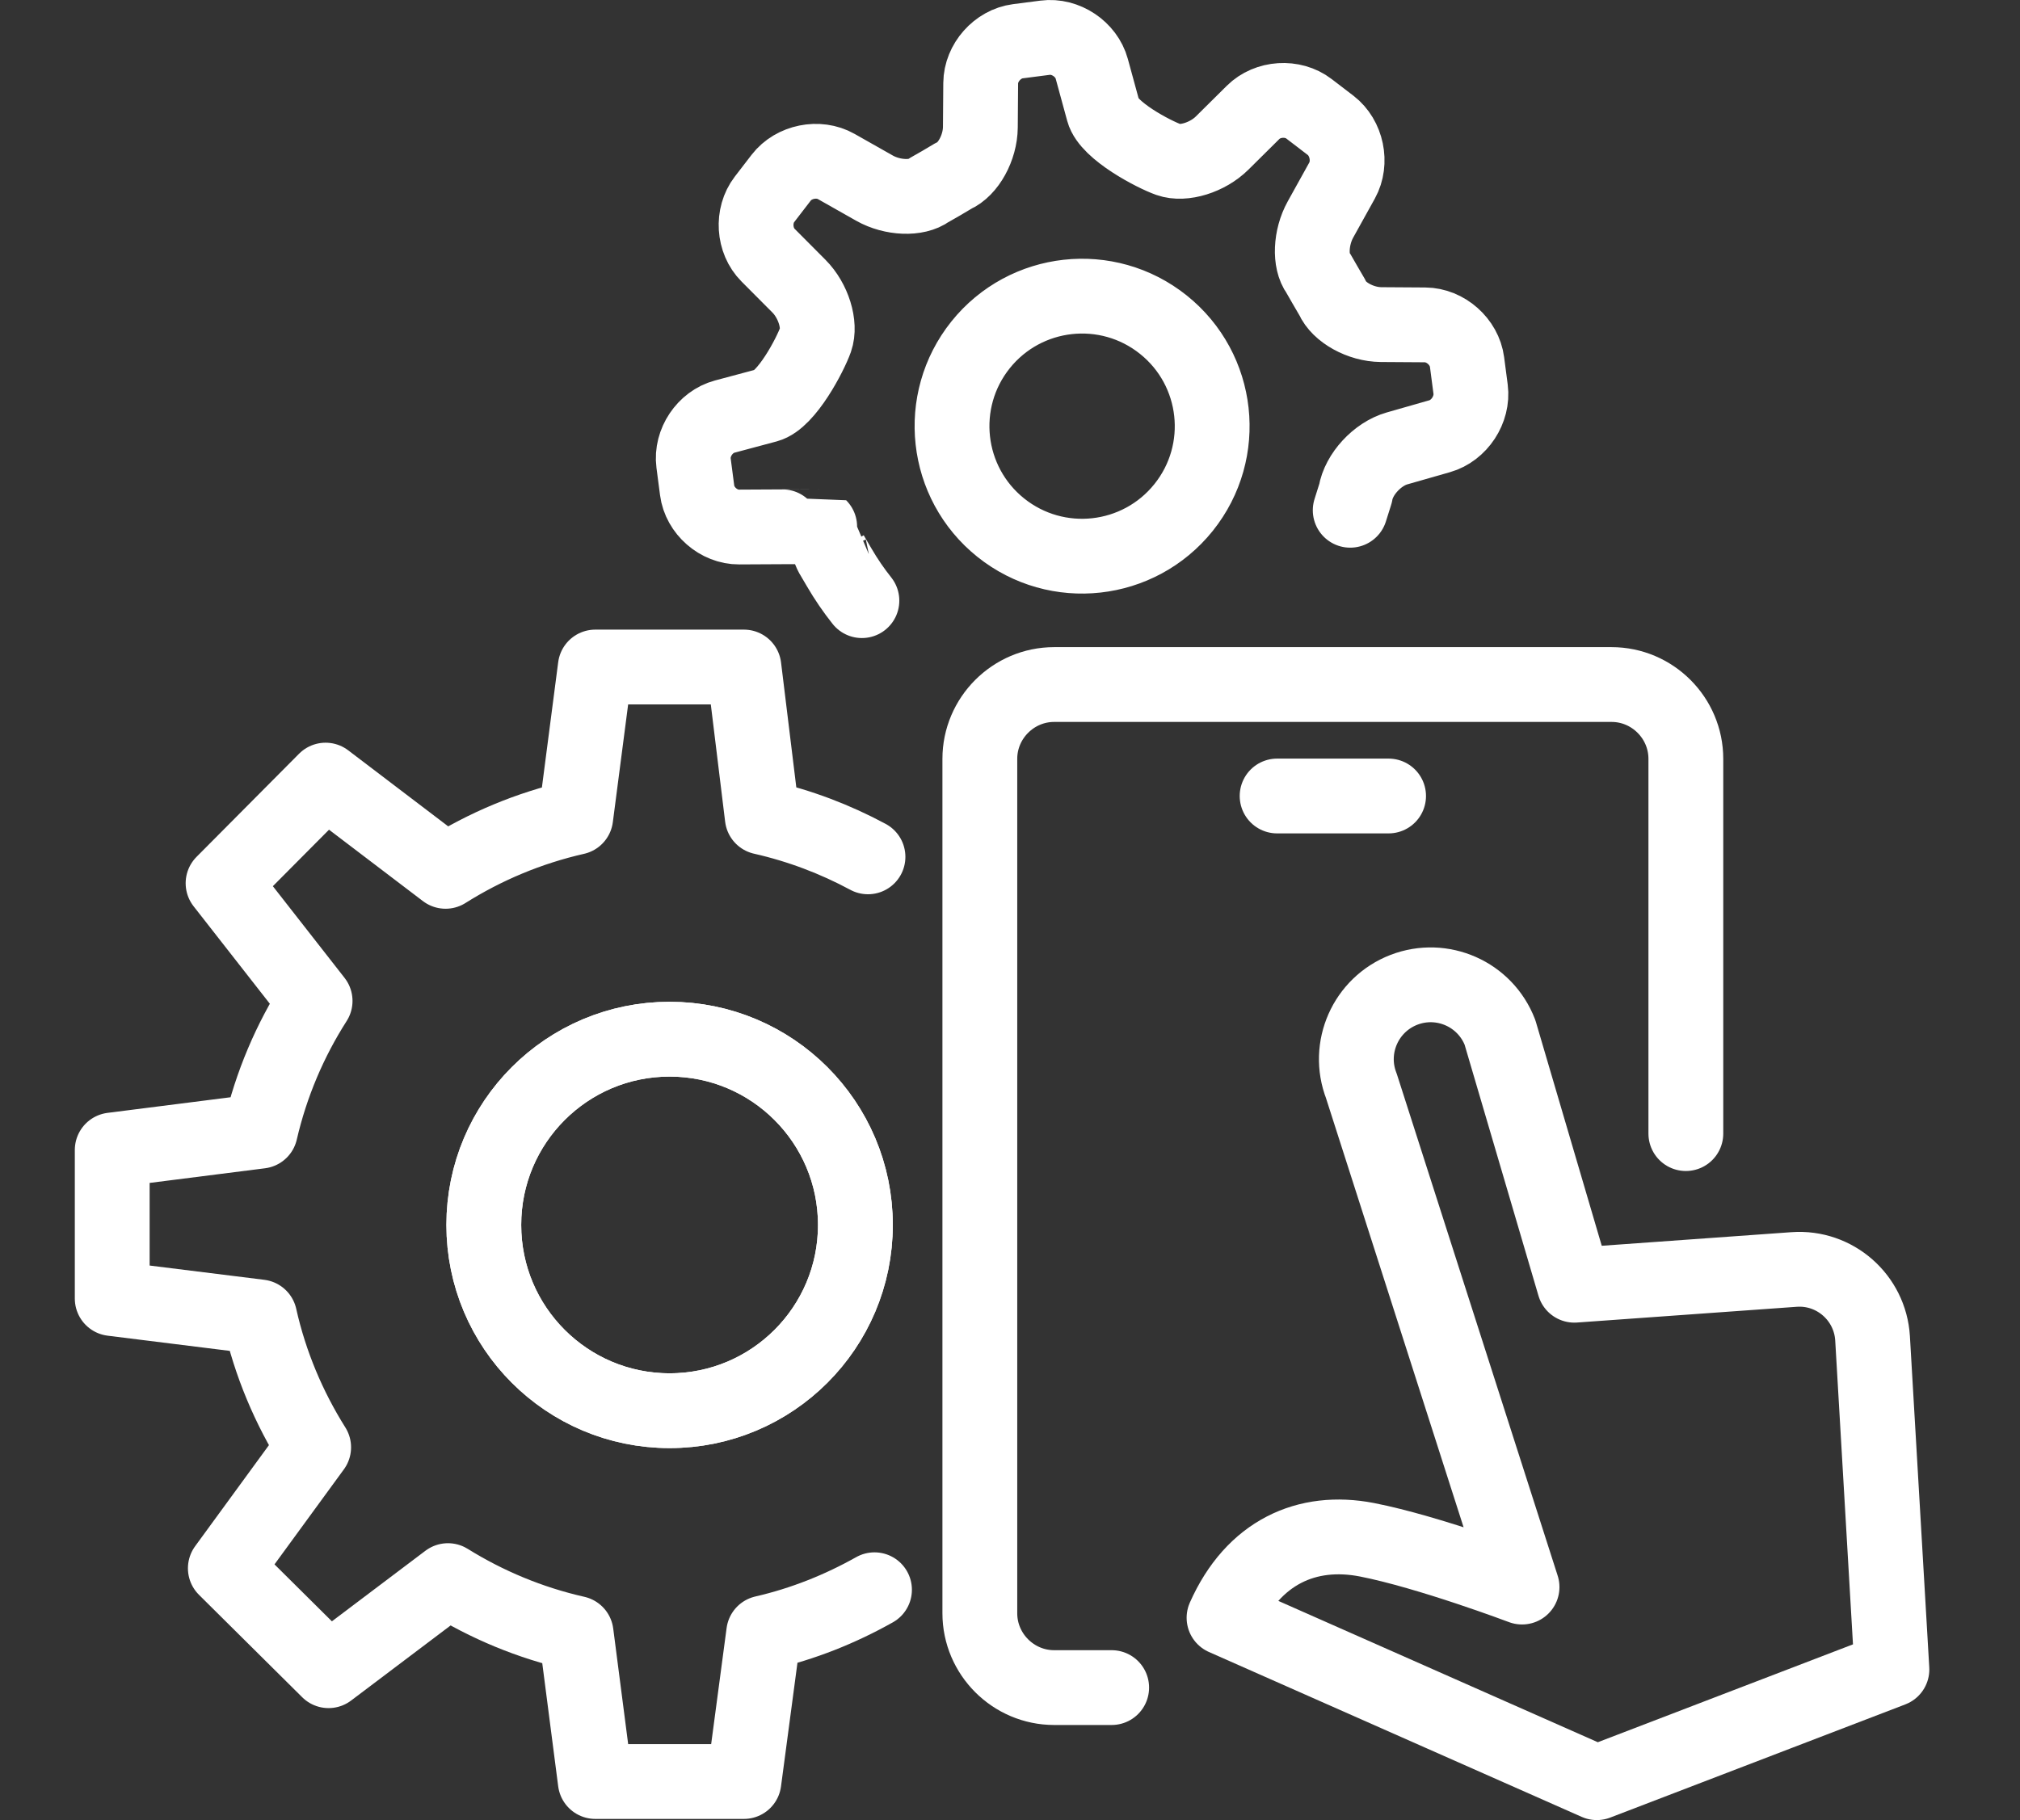 <?xml version="1.0" encoding="UTF-8"?>
<svg xmlns="http://www.w3.org/2000/svg" xmlns:xlink="http://www.w3.org/1999/xlink" width="162px" height="146px" viewBox="0 0 162 146" version="1.1">
  <rect x="0" y="0" width="162" height="146" fill="#333333" stroke="none"/>
  <title>icons/engeneering</title>
  <g id="icons/engeneering" stroke="none" stroke-width="1" fill="none" fill-rule="evenodd" stroke-linecap="round" stroke-linejoin="round">
    <g id="Group-13" transform="translate(9, 3)" stroke="#FFFFFF" stroke-width="6">
      <path d="M44.701,110.161 C36.47,110.161 29.8,103.491 29.8,95.26 C29.8,87.032 36.47,80.36 44.701,80.36 C52.929,80.36 59.601,87.032 59.601,95.26 C59.601,103.491 52.929,110.161 44.701,110.161 Z M60.611,65.734 C57.977,64.316 55.134,63.234 52.133,62.554 L50.661,50.506 L38.741,50.506 L37.173,62.566 C33.409,63.422 29.899,64.903 26.734,66.896 L17.111,59.577 L8.889,67.85 L16.271,77.291 C14.251,80.453 12.749,83.972 11.878,87.739 L0,89.247 L0,101.167 L11.828,102.639 C12.671,106.406 14.161,109.925 16.155,113.099 L9.071,122.802 L17.35,131.018 L26.925,123.791 C30.051,125.734 33.505,127.18 37.203,128.017 L38.741,139.907 L50.661,139.907 L52.246,127.99 C55.411,127.263 58.382,126.071 61.133,124.524" id="Stroke-1"></path>
      <path d="M44.701,80.36 C36.47,80.36 29.8,87.032 29.8,95.26 C29.8,103.491 36.47,110.161 44.701,110.161 C52.929,110.161 59.601,103.491 59.601,95.26 C59.601,87.032 52.929,80.36 44.701,80.36 Z" id="Stroke-3"></path>
      <path d="M69.641,24.662 C73.241,20.171 79.806,19.444 84.303,23.046 C88.8,26.646 89.527,33.208 85.924,37.705 C82.321,42.199 75.762,42.929 71.259,39.326 C66.765,35.724 66.038,29.162 69.641,24.662 Z M99.284,37.932 L99.71,36.582 C99.963,35.044 101.462,33.417 103.039,32.97 L106.457,31.993 C108.033,31.546 109.151,29.847 108.939,28.22 L108.653,26.038 C108.441,24.414 106.927,23.073 105.288,23.061 L101.757,23.038 C100.121,23.026 98.366,22.054 97.859,20.88 L97.26,19.852 L96.715,18.904 C96.021,17.977 96.101,16.046 96.897,14.61 L98.634,11.478 C99.427,10.042 99.012,8.054 97.713,7.056 L95.976,5.726 C94.677,4.728 92.662,4.856 91.497,6.013 L89.014,8.474 C87.852,9.63 85.921,10.229 84.726,9.806 C83.528,9.383 79.916,7.494 79.484,5.911 L78.557,2.517 C78.125,0.935 76.442,-0.186 74.818,0.026 L72.627,0.309 C71.003,0.52 69.662,2.034 69.65,3.673 L69.623,7.211 C69.608,8.85 68.646,10.599 67.478,11.102 L66.453,11.71 L65.487,12.262 C64.527,12.98 62.573,12.902 61.145,12.098 L58.064,10.354 C56.639,9.547 54.655,9.949 53.653,11.248 L52.309,12.995 C51.311,14.294 51.439,16.306 52.595,17.465 L55.072,19.953 C56.231,21.115 56.83,23.046 56.407,24.25 C55.981,25.451 54.085,29.09 52.503,29.513 L49.115,30.419 C47.532,30.845 46.412,32.52 46.623,34.147 L46.909,36.334 C47.118,37.959 48.635,39.285 50.274,39.276 L53.755,39.258 C55.394,39.249 56.735,39.246 56.738,39.249 C56.738,39.252 57.164,40.244 57.679,41.454 L58.302,42.515 C58.856,43.469 59.47,44.36 60.123,45.182" id="Stroke-5"></path>
      <path d="M80.154,132.373 L75.541,132.373 C72.266,132.373 69.581,129.691 69.581,126.412 L69.581,57.872 C69.581,54.593 72.266,51.911 75.541,51.911 L120.242,51.911 C123.523,51.911 126.202,54.593 126.202,57.872 L126.202,87.934" id="Stroke-7"></path>
      <line x1="93.422" y1="60.852" x2="102.362" y2="60.852" id="Stroke-9"></line>
      <path d="M119.061,140 L89.165,126.772 C91.507,121.491 95.825,119.584 100.626,120.514 C105.588,121.485 113.065,124.31 113.065,124.31 L100.179,84.109 C98.993,81.04 100.519,77.589 103.591,76.4 C106.661,75.217 110.109,76.74 111.295,79.815 L117.261,100.097 L134.879,98.834 C138.148,98.595 140.979,101.084 141.176,104.356 L142.728,130.92 L119.061,140 Z" id="Stroke-11"></path>
    </g>
  </g>
</svg>
